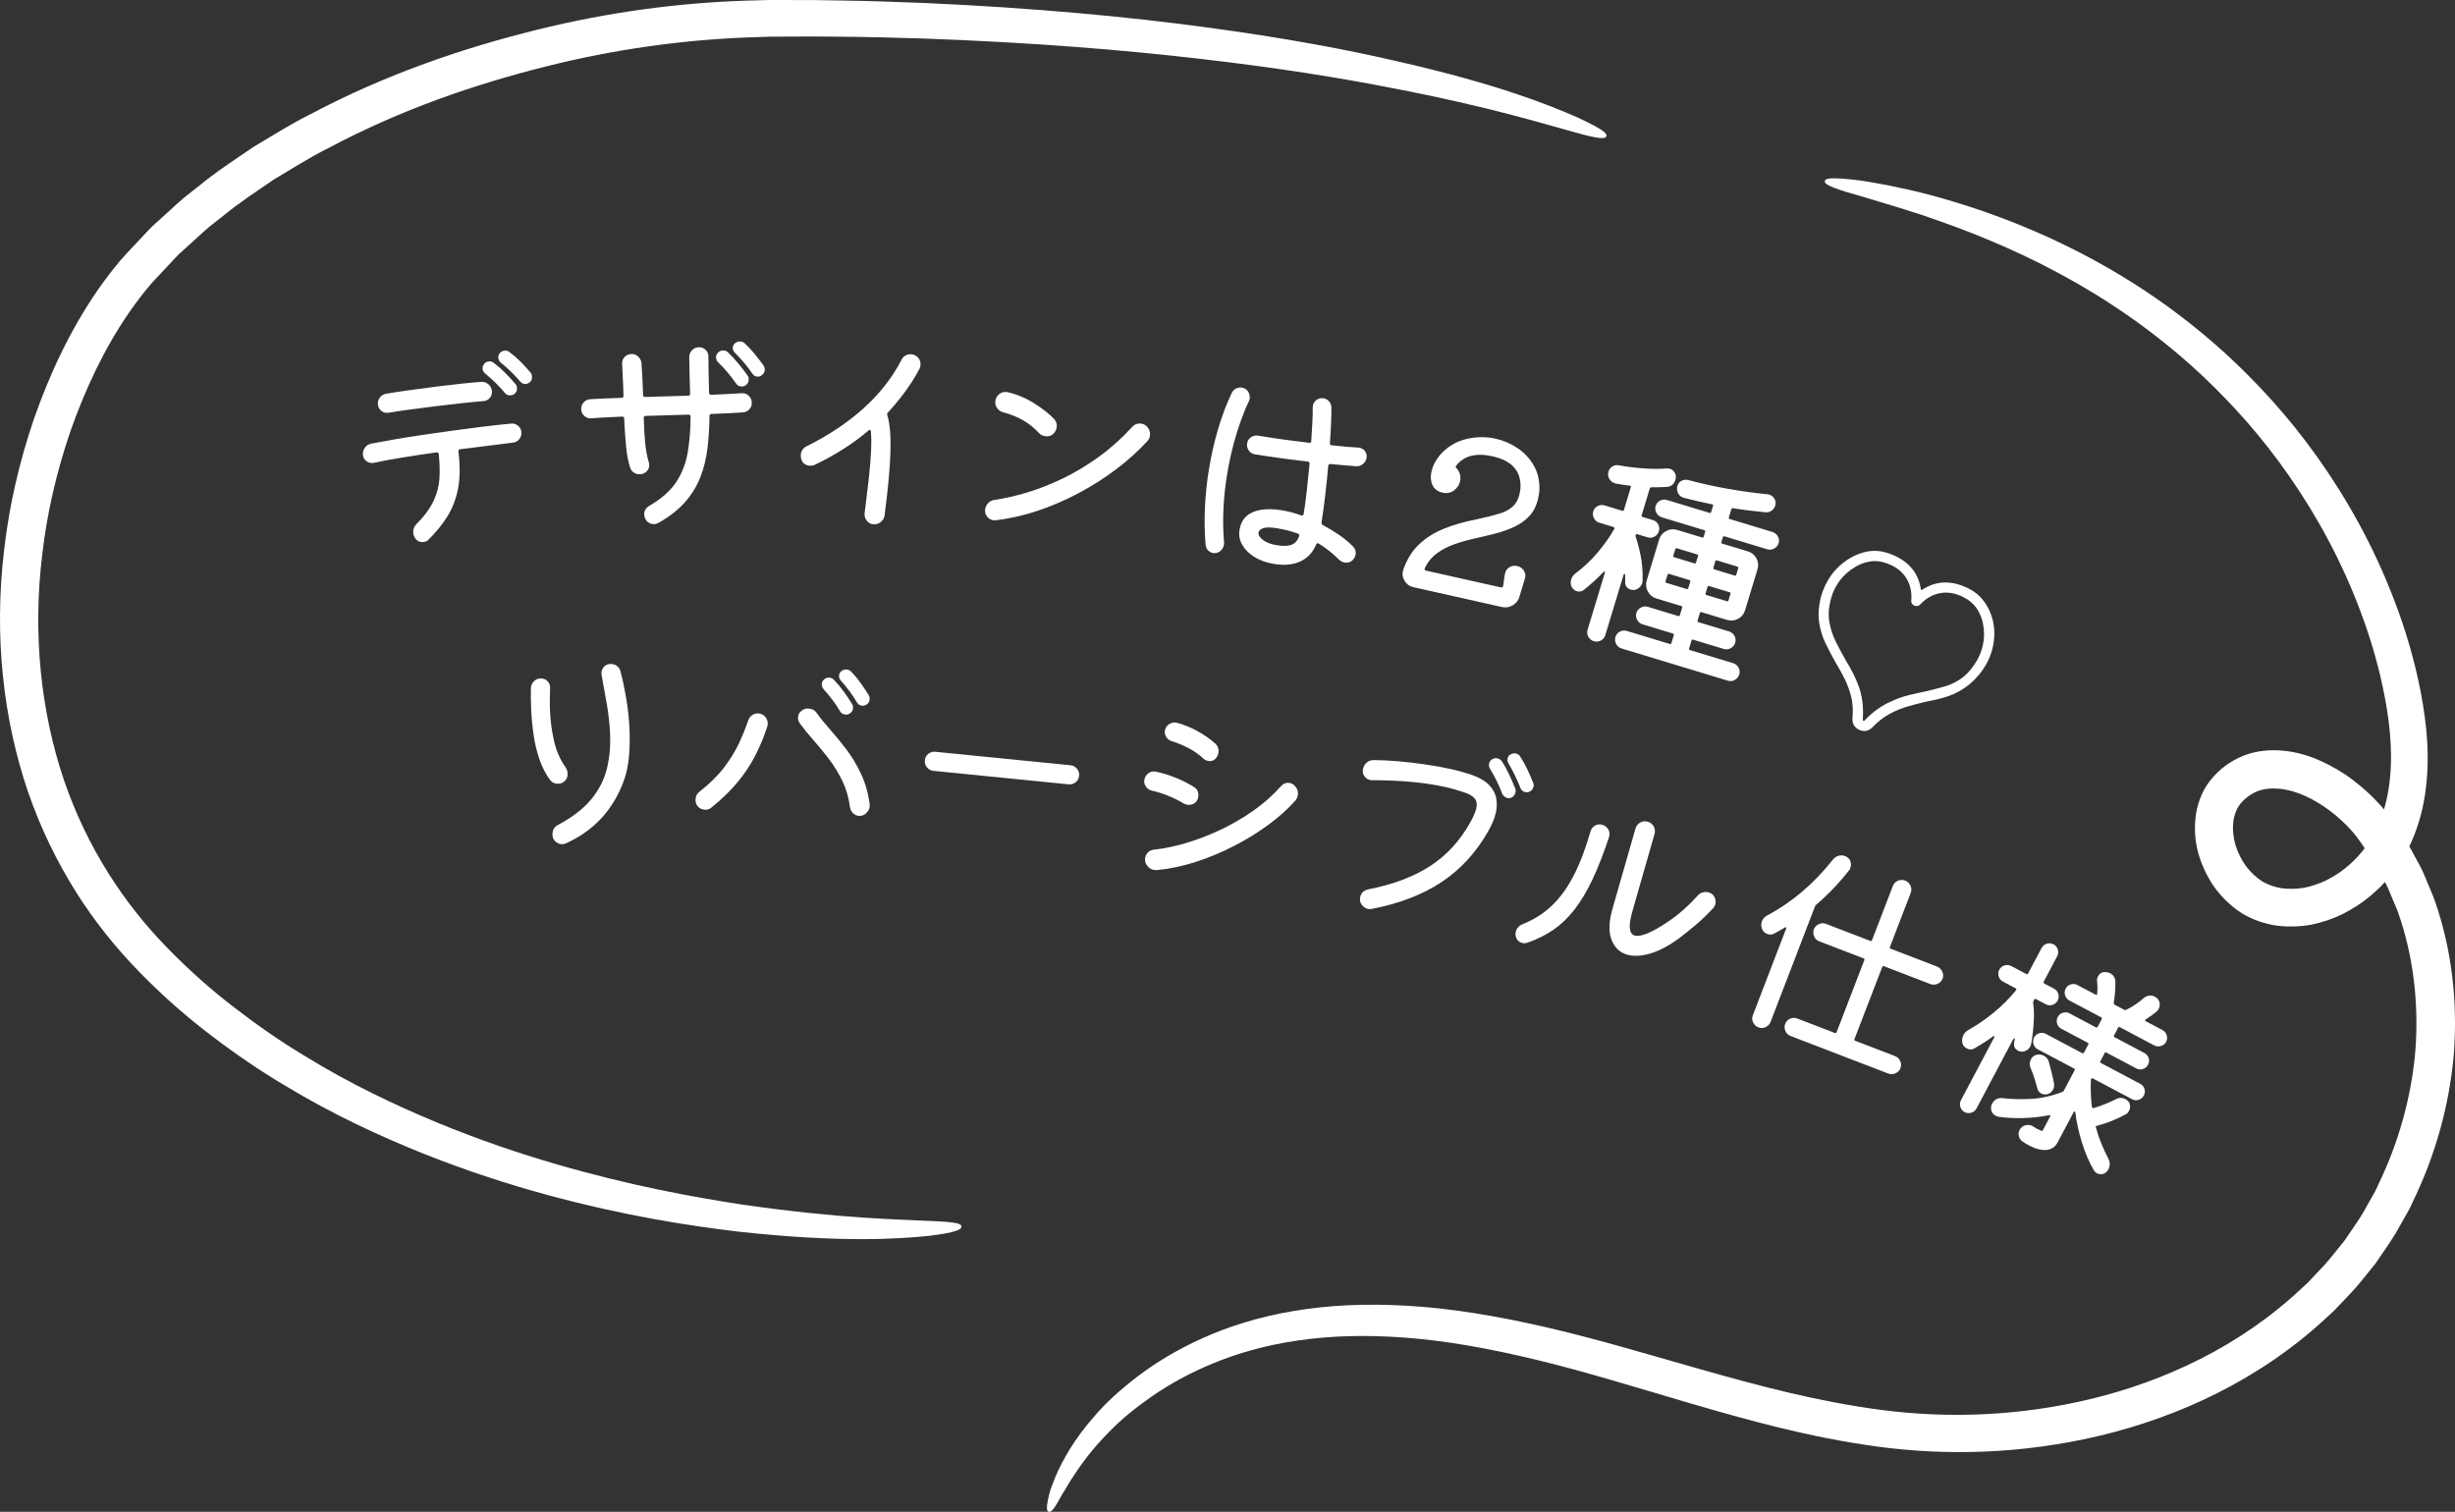 <?xml version="1.0" encoding="UTF-8"?>
<svg id="_レイヤー_1" xmlns="http://www.w3.org/2000/svg" version="1.1" viewBox="0 0 360.71 222.173">
  <rect x="0" y="0" width="360.71" height="222.173" fill="#333333" stroke="none"/>
  <!-- Generator: Adobe Illustrator 29.7.1, SVG Export Plug-In . SVG Version: 2.1.1 Build 8)  -->
  <defs>
    <style>
      .st0 {
        fill: #fff;
      }
    </style>
  </defs>
  <g>
    <path class="st0" d="M75.065,62.25c.381-.048.72.05,1.021.292.299.241.471.544.516.902.049.403-.046.758-.287,1.068-.24.309-.551.487-.932.535l-7.781.969c-.189.024-.273.132-.25.322.264,2.117.245,3.947-.057,5.49-.303,1.542-.83,2.908-1.586,4.099-.754,1.19-1.668,2.315-2.738,3.373-.17.192-.414.31-.73.349-.508.063-.918-.111-1.227-.523-.158-.238-.256-.494-.29-.771-.063-.507.087-.944.448-1.312,1.184-1.201,2.029-2.35,2.537-3.444.51-1.096.795-2.2.861-3.316.064-1.115.03-2.298-.104-3.55-.023-.19-.131-.274-.322-.251-1.775.243-3.48.499-5.111.768-1.634.268-3.005.524-4.113.77-.378.069-.727-.006-1.043-.224-.318-.22-.5-.519-.548-.899-.051-.403.044-.769.282-1.101.238-.329.547-.529.924-.599.945-.182,2.049-.384,3.311-.605,1.264-.222,2.611-.438,4.047-.65,1.436-.211,2.889-.418,4.357-.623,1.468-.205,2.869-.39,4.203-.557.889-.11,1.725-.21,2.51-.297s1.485-.158,2.103-.213ZM57.097,60.652c-.379.068-.723-.012-1.029-.243-.309-.23-.486-.536-.534-.917-.05-.401.04-.757.271-1.065s.545-.497.943-.569c.928-.158,2.088-.335,3.482-.53s2.811-.384,4.252-.562c1.205-.15,2.361-.283,3.465-.4,1.103-.115,2.038-.199,2.805-.252.363-.023.694.09.994.344.301.252.476.569.523.95.049.402-.047.753-.289,1.051-.242.3-.566.463-.971.492-.811.059-1.835.154-3.076.287-1.24.134-2.518.281-3.83.445-1.334.166-2.619.332-3.855.497-1.238.165-2.288.323-3.15.474ZM72.532,53.31c.544.404,1.099.889,1.665,1.453.564.563,1.074,1.118,1.529,1.663.121.113.197.287.227.52.047.382-.066.686-.338.914-.115.121-.289.196-.521.226-.382.048-.685-.065-.913-.338-.408-.509-.88-1.019-1.416-1.533-.537-.513-1.021-.947-1.453-1.302-.238-.185-.373-.416-.408-.69-.031-.255.035-.488.203-.703.164-.234.395-.372.69-.407.274-.036.521.031.734.198ZM77.933,54.732c.121.113.197.287.227.521.049.401-.062.716-.334.944-.156.127-.33.202-.52.226-.361.045-.656-.079-.886-.372-.405-.487-.87-.983-1.396-1.488-.525-.504-1.002-.923-1.43-1.257-.219-.209-.344-.43-.373-.662-.034-.275.031-.521.199-.734.166-.214.398-.34.694-.377.274-.034.521.031.734.198.544.405,1.087.876,1.627,1.41.538.534,1.024,1.065,1.456,1.592Z"/>
    <path class="st0" d="M108.949,57.79c.404-.032.754.085,1.051.354.295.27.45.617.463,1.043.01.362-.107.681-.355.955-.25.273-.564.428-.947.459-.598.04-1.295.081-2.094.126s-1.646.081-2.541.107c-.193.005-.285.104-.28.296-.016,1.645-.114,3.217-.294,4.714-.18,1.5-.522,2.909-1.027,4.225-.506,1.317-1.254,2.546-2.246,3.685-.99,1.139-2.305,2.17-3.942,3.093-.21.112-.422.173-.635.18-.257.007-.503-.056-.742-.188-.238-.131-.415-.322-.528-.575-.113-.21-.174-.422-.18-.635-.016-.555.238-.988.764-1.304,1.74-1.012,3.041-2.153,3.9-3.428.859-1.273,1.43-2.716,1.713-4.324.283-1.609.43-3.396.436-5.358-.006-.193-.105-.286-.297-.28l-6.301.185c-.192.006-.285.104-.28.297.04,1.365.108,2.569.202,3.611.096,1.044.272,2.01.533,2.898.023.062.041.127.054.19.013.062.021.127.022.191.01.362-.113.682-.373.954-.258.275-.602.419-1.027.432-.299.008-.574-.064-.822-.217-.25-.152-.434-.365-.547-.641-.304-.865-.516-1.938-.64-3.214-.122-1.276-.217-2.65-.28-4.121-.006-.191-.105-.285-.297-.28-.852.047-1.652.087-2.397.119-.747.032-1.449.08-2.108.142-.406.034-.756-.084-1.051-.353-.297-.269-.451-.606-.463-1.012-.01-.361.107-.685.355-.971.248-.284.564-.443.947-.476.682-.042,1.411-.078,2.189-.113.777-.032,1.594-.062,2.446-.088.192-.005.286-.104.28-.295l-.039-1.28c-.018-.618-.045-1.21-.083-1.773-.038-.564-.065-1.124-.081-1.679-.012-.405.116-.74.387-1.005.268-.264.596-.401.98-.412.383-.012.717.117,1.003.387.285.269.444.596.478.979.115,1.747.191,3.302.232,4.667.006.191.104.284.297.28l6.332-.187c.193-.006.286-.105.281-.297-.025-.832-.051-1.694-.077-2.59-.026-.897-.044-1.824-.05-2.785.01-.405.148-.746.418-1.021.27-.275.596-.418.98-.43.383-.011.719.118,1.003.387.286.27.423.597.413.981.006.918.017,1.823.033,2.72.014.896.035,1.771.061,2.623.006.192.146.284.424.275.873-.046,1.673-.085,2.398-.118.724-.032,1.375-.066,1.949-.105ZM108.138,56.342c-.357-.522-.773-1.065-1.248-1.628-.477-.562-.922-1.04-1.34-1.434-.22-.207-.333-.448-.342-.727-.008-.275.082-.515.268-.712.207-.22.459-.334.758-.343.277-.008.516.082.713.268.504.476,1.012,1.021,1.521,1.636.508.615.963,1.205,1.363,1.769.11.125.17.305.176.539.013.405-.139.71-.453.911-.125.109-.305.169-.539.175-.383.012-.676-.141-.877-.454ZM112.191,53.725c.111.168.17.348.176.54.012.384-.141.677-.455.877-.145.133-.324.202-.537.209-.342.01-.624-.143-.846-.456-.358-.544-.77-1.088-1.233-1.629-.464-.54-.894-1.008-1.289-1.401-.22-.187-.333-.418-.341-.695-.008-.256.082-.482.268-.679.229-.199.472-.303.729-.311.297-.009.545.08.744.267.504.455.993.975,1.469,1.557.477.585.914,1.158,1.316,1.722Z"/>
    <path class="st0" d="M134.408,52.205c.294.14.512.335.65.586.141.25.205.524.193.823-.008.213-.057.403-.148.57-.531,1.026-1.184,2.08-1.961,3.161-.775,1.081-1.666,2.169-2.668,3.263-.109.081-.146.208-.109.38.209.69.349,1.514.42,2.466.07.952.084,2.035.039,3.252-.047,1.215-.141,2.567-.281,4.056-.141,1.489-.33,3.137-.568,4.942-.037.383-.209.707-.518.974-.309.265-.666.391-1.07.376-.406-.016-.741-.183-1.006-.502-.266-.319-.381-.681-.344-1.086.242-1.934.453-3.687.629-5.26.176-1.572.288-2.979.334-4.215.019-.49.024-.949.02-1.376-.006-.428-.022-.823-.051-1.187-.033-.279-.16-.326-.379-.143-1.104.941-2.316,1.834-3.64,2.682-1.323.847-2.757,1.637-4.3,2.369-.174.078-.389.112-.645.104-.277-.011-.53-.09-.76-.238-.229-.146-.392-.36-.488-.642-.078-.195-.113-.409-.104-.645.023-.618.316-1.065.883-1.345,3.24-1.607,6.037-3.478,8.391-5.609s4.199-4.497,5.535-7.094c.138-.272.332-.479.582-.619.251-.14.516-.204.793-.194.213.008.402.059.57.149Z"/>
    <path class="st0" d="M146.263,76.455c-.064.015-.152.017-.258.007-.383-.037-.697-.206-.947-.51-.25-.302-.355-.654-.316-1.059.035-.36.184-.679.445-.953s.588-.438.979-.485c1.436-.205,3.007-.562,4.717-1.073,1.711-.51,3.464-1.198,5.262-2.065,1.799-.866,3.566-1.929,5.307-3.186,1.738-1.258,3.375-2.726,4.908-4.398.336-.374.748-.538,1.236-.491.34.032.637.168.893.407.371.378.531.822.482,1.332-.031.318-.166.605-.404.86-1.316,1.438-2.83,2.804-4.541,4.097s-3.543,2.462-5.497,3.505c-1.954,1.046-3.974,1.916-6.054,2.617-2.082.698-4.152,1.164-6.211,1.396ZM154.714,63.797c-.281.253-.635.357-1.059.317-.426-.041-.773-.214-1.043-.519-1.299-1.432-3.045-2.437-5.24-3.012-.355-.099-.641-.298-.859-.597-.217-.3-.309-.63-.273-.992.045-.467.246-.833.604-1.098.357-.266.758-.356,1.199-.271,1.385.326,2.686.875,3.908,1.646s2.194,1.534,2.914,2.289c.312.33.445.719.402,1.164-.037.404-.223.762-.553,1.071Z"/>
    <path class="st0" d="M182.482,56.962c.4.064.703.265.908.6.205.337.279.683.221,1.04-.01.064-.025.126-.046.188-.022.062-.048.121-.078.182-.622,1.305-1.226,2.903-1.812,4.796-.586,1.895-1.057,3.946-1.414,6.157-.25,1.56-.418,3.165-.5,4.814-.084,1.651-.054,3.309.088,4.973.012.067.012.132.002.196-.01.062-.019.114-.025.157-.059.359-.236.664-.537.918-.301.253-.65.349-1.051.285-.295-.048-.544-.18-.746-.396-.203-.216-.322-.489-.354-.818-.15-1.753-.184-3.562-.098-5.43.084-1.866.277-3.725.576-5.579.332-2.063.783-4.06,1.354-5.989.57-1.928,1.248-3.715,2.031-5.36.154-.277.364-.481.635-.611.268-.129.551-.17.846-.122ZM198.781,80.303c.339.314.471.702.396,1.165-.047.295-.189.574-.428.839-.311.317-.707.438-1.191.359-.275-.044-.535-.173-.781-.386-.949-.952-1.953-1.751-3.017-2.398-.038-.027-.079-.046-.12-.052-.106-.017-.191.045-.258.186-.492,1.174-1.27,2.005-2.33,2.493-1.062.486-2.352.609-3.867.364-1.096-.177-2.047-.514-2.852-1.011-.807-.498-1.408-1.091-1.804-1.782-.396-.689-.534-1.414-.411-2.173.148-.927.512-1.631,1.086-2.11s1.303-.778,2.186-.896,1.842-.092,2.873.074c.969.156,1.943.411,2.924.764l.064.011c.168.026.266-.044.293-.212.176-1.095.334-2.28.475-3.555.142-1.273.271-2.549.391-3.826.01-.193-.08-.305-.27-.336-1.254-.137-2.541-.295-3.861-.477-1.322-.181-2.625-.374-3.91-.582-.379-.061-.678-.25-.896-.566-.219-.315-.299-.663-.237-1.043.062-.378.251-.677.565-.896.316-.219.664-.299,1.043-.237l1.232.198c.99.16,2.025.312,3.104.453,1.08.141,2.139.273,3.178.398.211.033.311-.048.299-.244.072-.981.127-1.896.166-2.744.04-.847.057-1.585.05-2.212.001-.41.158-.753.474-1.026.313-.272.682-.375,1.103-.309.337.055.614.208.834.459.218.252.331.562.337.93.002.649-.015,1.424-.052,2.325-.038.901-.095,1.864-.175,2.89.012.195.104.298.275.304,1.442.167,2.732.278,3.869.331.406.023.732.185.977.482.242.299.332.648.268,1.048-.055.337-.226.629-.514.874-.287.245-.614.359-.979.345-.532-.043-1.126-.091-1.776-.142s-1.338-.112-2.061-.187c-.195.013-.297.104-.303.275-.123,1.429-.27,2.868-.439,4.321-.168,1.453-.35,2.779-.543,3.98-.027.169.037.298.195.389.855.462,1.662.954,2.422,1.477.758.521,1.424,1.076,1.998,1.667ZM187.628,80.124c.926.149,1.643.125,2.15-.074s.877-.615,1.109-1.247l.01-.062c.023-.147-.045-.257-.207-.326-.51-.19-1.025-.35-1.543-.476-.521-.127-1.055-.235-1.602-.323-.865-.139-1.507-.141-1.928-.003-.424.138-.656.354-.705.648-.054.337.158.695.637,1.075.479.379,1.172.643,2.078.788Z"/>
    <path class="st0" d="M222.92,83.182c.437.098.767.33.991.697.225.366.269.754.135,1.162l-.775,2.58c-.152.578-.48,1.02-.984,1.321-.506.302-1.039.391-1.601.265l-12.99-2.909c-.583-.13-1.026-.448-1.328-.953-.303-.505-.37-1.034-.202-1.586.541-1.541,1.312-2.789,2.314-3.746,1.001-.954,2.211-1.723,3.631-2.302,1.418-.578,3.02-1.04,4.803-1.384,1.398-.299,2.552-.588,3.456-.866.903-.278,1.603-.689,2.097-1.234.494-.546.803-1.341.928-2.384.175-2.54-1.186-4.134-4.078-4.781-2.436-.547-4.221-.094-5.354,1.357-.031.037-.051.077-.061.119-.023.104.01.198.101.284.265.277.438.584.516.918.078.335.079.67.005,1.002-.115.521-.412.962-.887,1.326s-1.045.471-1.711.322c-.709-.159-1.193-.53-1.457-1.113-.262-.583-.311-1.251-.143-2,.182-.812.59-1.605,1.223-2.382,1.031-1.19,2.295-1.973,3.789-2.35,1.494-.375,2.969-.4,4.426-.074,1.167.261,2.242.727,3.23,1.396.986.669,1.775,1.519,2.365,2.547.588,1.028.864,2.216.824,3.562-.025.409-.083.812-.172,1.206-.242,1.082-.667,1.956-1.273,2.617-.607.662-1.346,1.197-2.213,1.604-.867.407-1.801.739-2.797.997-.998.258-2.014.5-3.049.728s-2.027.508-2.975.843c-.951.333-1.805.776-2.562,1.328-.759.552-1.358,1.281-1.802,2.187l-.014.063c-.037.167.027.268.193.305l10.992,2.462c.188.042.303-.03.344-.218.049-.317.092-.63.129-.939.035-.309.088-.608.152-.9.088-.396.303-.697.645-.905.342-.207.721-.266,1.138-.171Z"/>
    <path class="st0" d="M239.599,86.642c-.551-.167-.824-.551-.82-1.151.008-.177.01-.349.006-.517-.005-.17-.006-.33-.004-.486.005-.087-.025-.135-.09-.145-.064-.008-.107.029-.133.109l-2.693,8.882c-.111.368-.332.634-.661.802s-.668.199-1.015.095c-.348-.106-.617-.321-.807-.646-.191-.326-.232-.672-.12-1.04l2.535-8.36c.031-.101.022-.165-.026-.191-.047-.025-.104-.004-.17.065-.879.916-1.834,1.784-2.863,2.61-.324.258-.681.328-1.068.211-.285-.087-.527-.282-.725-.588-.186-.347-.211-.733-.082-1.162.1-.326.281-.595.545-.805,1.236-.917,2.352-1.967,3.346-3.147.994-1.183,1.805-2.335,2.436-3.459.043-.143.004-.232-.117-.27l-2.113-.641c-.328-.1-.58-.315-.758-.647-.178-.333-.213-.673-.107-1.021.104-.347.322-.604.651-.771.329-.168.657-.203.983-.104l2.635.799c.123.037.201-.007.238-.129l1.014-3.338c.037-.121-.017-.204-.159-.248-.353-.018-.702-.057-1.052-.118-.348-.062-.693-.121-1.031-.179-.395-.098-.695-.317-.904-.659s-.254-.706-.137-1.095c.094-.306.279-.551.557-.733.279-.185.588-.246.928-.188,1.268.229,2.531.382,3.787.463,1.258.08,2.344.081,3.26.002.184-.012.345.004.488.047.326.1.571.303.734.608.164.306.189.643.078,1.011-.197.653-.627,1.002-1.286,1.047-.364.023-.737.039-1.118.046s-.76.009-1.139.005c-.115.011-.184.058-.209.139l-1.207,3.98c-.037.122.006.202.129.24l1.531.464c.346.105.605.317.775.636.171.319.203.652.1,1-.105.348-.32.611-.643.792s-.658.219-1.004.113l-1.531-.464c-.123-.037-.199-.004-.23.098l-.008.03c-.02.061-.021.139-.005.231.255.703.499,1.625.733,2.766s.331,2.362.293,3.667c.001.067-.002.132-.01.197-.009.064-.022.127-.041.188-.099.327-.31.599-.631.812-.32.215-.676.263-1.064.146ZM248.177,95.295c-.037.122.006.202.129.24l6.338,1.921c.348.106.611.319.793.643.18.322.215.667.104,1.034-.1.326-.311.585-.637.777-.325.19-.672.23-1.039.12l-15.617-4.736c-.348-.106-.609-.325-.788-.658-.179-.331-.214-.671-.108-1.019.111-.367.332-.635.66-.803.33-.168.668-.198,1.016-.094l6.309,1.913c.123.037.203-.005.239-.128l.353-1.164c.037-.122-.006-.202-.127-.239l-4.473-1.355c-.347-.105-.609-.324-.786-.656-.179-.333-.214-.673-.108-1.02.104-.348.323-.61.656-.787.332-.179.672-.215,1.02-.11l4.471,1.356c.123.037.202-.005.24-.128l.334-1.103c.037-.122-.006-.202-.129-.239l-3.674-1.114c-.551-.167-.966-.51-1.244-1.029-.277-.519-.332-1.053-.164-1.604l1.828-6.033c.168-.552.512-.966,1.03-1.242.519-.278,1.054-.333,1.604-.166l3.676,1.114c.121.037.201-.005.238-.128l.215-.704c.037-.123-.006-.202-.129-.239l-6.248-1.896c-.346-.104-.609-.323-.787-.656-.178-.332-.213-.672-.107-1.02.104-.347.322-.604.651-.771.329-.168.667-.199,1.015-.094l6.248,1.894c.122.038.201-.004.238-.127l.279-.919c.043-.143-.002-.212-.138-.209-1.384-.286-2.771-.605-4.157-.96-.373-.09-.65-.313-.832-.67s-.217-.718-.105-1.086c.105-.347.309-.597.611-.751.303-.152.621-.189.954-.112,1.917.516,3.876.947,5.876,1.299,2,.35,3.922.615,5.762.794.068-.001.162.016.285.054.326.098.582.304.766.616s.223.642.118.988c-.099.327-.282.583-.551.77s-.575.261-.919.223c-.76-.074-1.536-.159-2.332-.256-.795-.095-1.596-.211-2.402-.344-.129-.017-.213.036-.25.158l-.361,1.194c-.037.123.006.202.129.239l6.277,1.904c.346.105.609.318.791.642.182.322.219.657.114,1.004-.106.348-.325.608-.657.787-.334.179-.673.214-1.02.108l-6.277-1.903c-.123-.037-.203.006-.24.129l-.213.703c-.037.123.006.202.128.24l3.767,1.143c.551.166.967.504,1.248,1.014.279.508.333,1.048.16,1.619l-1.83,6.033c-.167.552-.51.966-1.029,1.242-.518.278-1.053.333-1.604.167l-3.768-1.144c-.122-.037-.203.007-.238.128l-.336,1.104c-.037.122.006.201.129.239l4.502,1.365c.346.105.609.318.791.641s.217.667.104,1.035c-.104.347-.325.609-.657.787-.332.179-.672.214-1.02.109l-4.501-1.365c-.122-.037-.202.005-.239.127l-.354,1.164ZM248.345,85.481c.037-.122-.006-.202-.129-.239l-2.971-.901c-.121-.036-.201.006-.238.129l-.289.949c-.036.121.006.202.129.238l2.971.901c.121.037.202-.005.238-.128l.289-.949ZM248.96,82.792c.122.037.202-.005.239-.128l.288-.949c.038-.123-.005-.202-.128-.239l-2.971-.901c-.123-.036-.201.006-.238.129l-.289.949c-.037.122.006.202.129.238l2.97.901ZM251.127,86.123c-.123-.036-.203.007-.24.129l-.287.949c-.037.123.006.202.127.24l3.002.91c.122.037.201-.007.238-.128l.289-.949c.037-.123-.006-.203-.129-.24l-3-.911ZM251.742,83.434c-.038.124.005.202.127.24l3.002.909c.122.037.201-.005.238-.128l.289-.949c.037-.122-.006-.202-.129-.239l-3-.91c-.123-.037-.203.006-.24.128l-.287.949Z"/>
    <path class="st0" d="M273.195,107.257c-.723-.319-1.061-.901-1.014-1.742.107-1.143.045-2.187-.191-3.13-.234-.943-.564-1.835-.985-2.676-.421-.839-.876-1.658-1.362-2.456-.51-.903-.99-1.821-1.439-2.755-.451-.934-.756-1.943-.918-3.03-.16-1.086-.086-2.295.225-3.628.072-.271.152-.533.242-.785.088-.251.188-.506.301-.76.569-1.287,1.358-2.373,2.368-3.255,1.009-.885,2.114-1.498,3.315-1.841s2.385-.327,3.549.049c.164.049.332.105.502.169s.322.125.46.187c2.341,1.035,3.671,2.721,3.991,5.056-.008.019-.003.033.018.042.018.008.084-.009.197-.052,1.936-1.268,4.057-1.391,6.357-.372.156.068.311.144.463.222.15.079.301.163.447.251,1.041.601,1.889,1.559,2.543,2.875.533,1.169.785,2.377.758,3.624-.025,1.248-.291,2.438-.791,3.57-.492,1.111-1.191,2.126-2.099,3.043-.907.915-1.983,1.647-3.228,2.193-.6.248-1.209.451-1.826.608-.619.159-1.246.294-1.88.411-.955.206-1.901.447-2.839.722-.938.272-1.842.643-2.713,1.109-.871.466-1.697,1.108-2.48,1.929-.593.6-1.25.741-1.971.422ZM273.79,105.91c.019.01.034.028.046.057.02.008.093-.053.221-.183,1.137-1.2,2.426-2.111,3.868-2.732.879-.404,1.735-.708,2.571-.91.836-.201,1.639-.378,2.404-.528.963-.227,1.871-.461,2.725-.701s1.66-.612,2.418-1.117c.76-.504,1.461-1.243,2.104-2.219.133-.198.258-.399.372-.605s.215-.405.3-.603c.467-1.053.698-2.129.694-3.227-.005-1.099-.229-2.106-.673-3.027-.445-.919-1.084-1.622-1.918-2.108-.129-.08-.26-.155-.391-.226-.133-.07-.268-.135-.404-.196-1.072-.474-2.127-.608-3.162-.402-1.037.207-1.969.745-2.797,1.615-.264.279-.562.346-.894.2-.255-.112-.405-.297-.456-.553-.005-.096-.004-.176.004-.243.006-.066.012-.134.018-.201.041-1.148-.206-2.155-.744-3.023-.537-.868-1.322-1.531-2.357-1.988-.136-.06-.275-.116-.416-.167-.141-.05-.293-.101-.457-.149-.922-.292-1.867-.29-2.837.004s-1.87.812-2.699,1.552c-.83.742-1.478,1.639-1.944,2.692-.086.196-.159.402-.221.62s-.131.438-.205.662c-.289,1.178-.342,2.273-.16,3.287s.506,1.98.975,2.898c.469.92.957,1.829,1.469,2.732.381.611.732,1.24,1.055,1.884.322.645.598,1.285.828,1.924.497,1.41.689,2.976.58,4.7-.01.183-.009.271.006.266.014-.005.039.001.079.017Z"/>
  </g>
  <g>
    <path class="st0" d="M82.936,114.818c-.269.227-.571.346-.913.361-.469.021-.861-.153-1.176-.524-.66-.888-1.186-1.9-1.576-3.037-.393-1.135-.682-2.334-.865-3.597-.186-1.262-.304-2.5-.357-3.715-.051-1.131-.066-2.188-.046-3.17.005-.363.141-.69.405-.979.265-.289.588-.443.973-.461.426-.019.779.116,1.059.402s.408.644.384,1.071c-.021.515-.033,1.059-.039,1.636-.006.576.005,1.164.03,1.761.064,1.427.262,2.871.593,4.329s.896,2.747,1.693,3.865c.184.291.284.596.298.915.021.47-.133.85-.462,1.142ZM83.15,123.938c-.146.071-.316.11-.508.119-.342.016-.666-.099-.976-.341-.311-.243-.476-.588-.495-1.036-.029-.682.258-1.175.863-1.479,2.127-1.142,3.753-2.404,4.876-3.789,1.125-1.385,1.879-2.88,2.268-4.488.388-1.608.54-3.308.462-5.099-.062-1.363-.215-2.771-.46-4.224-.247-1.451-.511-2.929-.79-4.432-.062-.403.029-.766.272-1.086.24-.32.563-.489.97-.508.362-.016.68.065.956.246.274.179.462.438.563.775.279,1.012.554,2.292.826,3.838.271,1.548.444,3.142.518,4.783.06,1.342.031,2.656-.081,3.943-.113,1.286-.35,2.439-.711,3.459-1.558,4.34-4.409,7.446-8.554,9.317Z"/>
    <path class="st0" d="M104.49,118.703c-.243.206-.545.303-.907.291-.469-.016-.847-.209-1.133-.582-.184-.263-.271-.563-.26-.904.017-.491.21-.88.584-1.165,1.512-1.189,2.724-2.388,3.639-3.596.916-1.207,1.644-2.396,2.184-3.562.54-1.167.986-2.277,1.342-3.334.116-.315.307-.565.569-.749.262-.185.553-.271.873-.26.426.014.773.175,1.04.481.267.309.395.665.381,1.07-.003.106-.029.244-.077.413-.476,1.457-1.055,2.858-1.738,4.202-.685,1.343-1.55,2.648-2.595,3.917-1.045,1.267-2.346,2.526-3.901,3.776ZM126.253,119.899c-.342-.011-.643-.138-.9-.382-.259-.244-.414-.547-.466-.912-.188-1.415-.566-2.707-1.138-3.88-.57-1.171-1.233-2.25-1.99-3.234-.758-.986-1.512-1.901-2.263-2.749-.752-.846-1.413-1.662-1.984-2.45-.185-.24-.272-.51-.262-.809.017-.512.254-.898.709-1.16.219-.143.488-.209.809-.199.234.008.461.063.683.168.221.104.401.265.544.481.531.743,1.187,1.554,1.969,2.435.783.879,1.578,1.85,2.387,2.912.808,1.062,1.525,2.258,2.154,3.592.63,1.334,1.055,2.825,1.278,4.477.05.43-.081.824-.392,1.188-.312.362-.689.537-1.138.522ZM124.826,104.867c-.131.103-.313.15-.548.143-.384-.012-.667-.171-.85-.476-.322-.565-.704-1.14-1.145-1.718-.439-.581-.854-1.08-1.247-1.498-.205-.264-.303-.523-.294-.779.007-.255.111-.476.31-.662.199-.207.459-.305.778-.294.277.009.508.112.693.312.476.485.948,1.05,1.418,1.695.47.644.886,1.271,1.251,1.881.103.132.149.314.142.55-.013.384-.182.666-.509.847ZM127.271,103.571c-.176.102-.348.148-.518.144-.385-.013-.666-.183-.848-.508-.324-.544-.7-1.106-1.129-1.687-.43-.58-.83-1.067-1.202-1.464-.205-.22-.303-.469-.294-.746.008-.256.111-.477.31-.662.24-.185.489-.272.745-.264.299.009.541.113.726.312.476.485.932,1.034,1.37,1.646.439.611.842,1.212,1.207,1.8.1.174.147.356.141.55-.013.405-.182.699-.508.879Z"/>
    <path class="st0" d="M157.016,115.263l-19.871-1.982c-.381-.037-.697-.209-.945-.513s-.354-.646-.316-1.027c.041-.403.212-.725.515-.963.303-.237.646-.337,1.027-.299l19.87,1.982c.382.038.696.209.944.513.249.303.354.646.316,1.028-.04.402-.212.724-.514.961-.303.238-.645.338-1.026.3Z"/>
    <path class="st0" d="M173.925,118.081c-.668-.41-1.428-.787-2.28-1.131s-1.654-.598-2.405-.763c-.354-.079-.643-.271-.862-.577-.222-.307-.305-.627-.25-.964.069-.422.27-.757.602-1.006.332-.248.695-.329,1.093-.243.961.198,1.949.504,2.964.917,1.013.413,1.9.864,2.665,1.355.257.15.434.357.53.621.098.264.125.533.081.808-.072.441-.269.761-.593.956-.323.197-.664.266-1.022.208-.169-.027-.342-.088-.521-.182ZM169.91,127.869c-.088.006-.206-.001-.354-.025-.4-.064-.734-.27-1.002-.615s-.366-.74-.295-1.183c.048-.295.188-.559.42-.791.231-.233.522-.364.874-.394,1.385-.144,2.893-.449,4.525-.921,1.631-.471,3.289-1.093,4.971-1.869,1.682-.775,3.312-1.705,4.894-2.789,1.58-1.084,3.004-2.335,4.27-3.75.367-.395.792-.553,1.276-.474.274.045.521.183.743.412.388.408.54.876.454,1.403-.048.294-.179.565-.392.812-1.057,1.189-2.353,2.353-3.887,3.487-1.535,1.135-3.216,2.175-5.044,3.121-1.828.947-3.723,1.737-5.684,2.37-1.962.634-3.886,1.035-5.771,1.205ZM176.868,111.522c-.638-.6-1.364-1.117-2.18-1.553-.816-.435-1.677-.789-2.583-1.065-.326-.118-.58-.321-.76-.609-.181-.29-.245-.591-.194-.906.068-.422.284-.749.646-.982.362-.232.739-.296,1.133-.188,1.015.272,2.014.677,2.997,1.214.981.538,1.86,1.149,2.636,1.837.391.388.543.845.458,1.372-.041.253-.143.483-.306.695-.283.408-.677.571-1.182.489-.232-.038-.453-.138-.665-.303Z"/>
    <path class="st0" d="M201.497,133.576c-.159.03-.333.024-.521-.017-.354-.078-.653-.28-.898-.607-.244-.326-.32-.699-.229-1.116.137-.624.538-1.006,1.202-1.144,3.675-.719,6.726-1.878,9.153-3.472,2.427-1.596,4.389-3.757,5.886-6.485.437-.8.714-1.46.828-1.98.133-.604.047-1.082-.257-1.434-.305-.351-.846-.655-1.618-.912-.428-.139-.873-.274-1.336-.409-.46-.135-.933-.256-1.41-.36-2.918-.644-6.493-.972-10.728-.987-.067.007-.153-.001-.257-.024-.354-.077-.64-.271-.854-.581-.217-.31-.282-.652-.2-1.026.087-.396.272-.716.556-.96.282-.244.621-.365,1.014-.366,1.113.006,2.323.065,3.632.178,1.308.113,2.628.267,3.962.463,1.332.195,2.582.422,3.749.679.562.123,1.09.257,1.583.398.492.141.943.279,1.352.412,1.218.421,2.114.936,2.691,1.542.574.608.924,1.259,1.044,1.951.12.694.104,1.383-.046,2.07-.111.5-.273.988-.487,1.467-.215.476-.43.909-.646,1.299-1.781,3.124-4.066,5.613-6.856,7.468-2.789,1.854-6.225,3.173-10.308,3.955ZM221.474,117.268c-.334-.073-.592-.294-.772-.661-.219-.594-.49-1.223-.814-1.884s-.641-1.232-.948-1.717c-.163-.253-.212-.527-.147-.818.055-.25.197-.448.426-.594.254-.163.517-.215.787-.154.292.063.512.211.657.439.378.564.738,1.211,1.079,1.942.343.729.639,1.419.889,2.062.077.147.091.337.04.565-.056.251-.191.467-.405.648-.215.183-.479.239-.79.17ZM224.655,116.363c-.147.077-.326.092-.535.046-.375-.082-.622-.301-.74-.655-.223-.573-.492-1.184-.809-1.832s-.617-1.212-.905-1.69c-.162-.255-.214-.517-.154-.788.06-.27.199-.458.419-.562.254-.162.526-.212.818-.147.271.06.478.215.619.465.378.562.727,1.186,1.047,1.868.319.682.604,1.345.855,1.99.076.147.092.326.046.534-.088.396-.308.653-.661.772Z"/>
    <path class="st0" d="M224.374,138.547c-.247.083-.493.092-.738.021-.493-.141-.801-.462-.924-.962-.058-.262-.051-.516.019-.762.129-.45.436-.784.919-1.001,1.654-.658,3.088-1.558,4.302-2.696s2.286-2.602,3.22-4.387c.933-1.786,1.772-3.98,2.52-6.585.105-.37.324-.651.657-.844.332-.193.684-.236,1.053-.131.41.117.714.354.912.71.196.356.227.737.089,1.141-.796,2.391-1.603,4.451-2.419,6.181-.818,1.73-1.693,3.2-2.628,4.408s-1.968,2.203-3.103,2.988c-1.136.784-2.428,1.424-3.878,1.919ZM246.738,137.862c-1.519,1.118-2.938,1.871-4.259,2.258-1.32.388-2.451.446-3.395.176-1.108-.317-1.881-1.065-2.321-2.244-.438-1.181-.374-2.721.192-4.622l3.341-11.66c.111-.389.34-.685.687-.885.346-.201.713-.245,1.103-.134.411.117.71.354.896.707.187.352.225.724.113,1.114l-3.261,11.383c-.604,2.112-.486,3.288.354,3.529.882.252,2.533-.439,4.955-2.076,1.516-1.029,2.957-2.304,4.323-3.821.199-.23.447-.382.745-.452.299-.069.58-.066.846.01.165.046.33.128.498.241.23.199.384.439.461.715.075.276.076.55,0,.815-.06.205-.153.378-.283.518-.807.88-1.635,1.68-2.484,2.401-.851.723-1.688,1.397-2.512,2.027Z"/>
    <path class="st0" d="M271.712,127.86c-.726.934-1.498,1.83-2.321,2.691-.822.86-1.676,1.669-2.561,2.426-.071.064-.117.127-.141.187l-6.547,17.024c-.13.338-.368.589-.718.753-.349.163-.702.176-1.06.037-.358-.138-.62-.381-.783-.729s-.176-.701-.037-1.06l4.892-12.724c.031-.079.025-.139-.017-.178s-.095-.036-.157.008c-.265.15-.522.302-.775.455-.253.154-.508.297-.764.427-.327.194-.688.216-1.087.062-.359-.138-.608-.383-.746-.733-.145-.397-.147-.775-.01-1.135s.393-.637.767-.836c3.647-1.936,6.875-4.682,9.684-8.241.214-.262.482-.438.804-.531.322-.094.642-.08.961.043.378.146.634.388.768.724.133.338.135.675.006,1.014-.017.04-.035.09-.058.149-.024.06-.057.115-.1.167ZM283.614,144.609l-6.81-2.619c-.119-.046-.203-.01-.249.11l-4.078,10.604c-.045.119-.01.201.111.247l5.823,2.24c.358.138.62.38.783.729.162.349.176.702.038,1.06-.13.339-.374.588-.733.747-.358.16-.718.171-1.075.033l-14.337-5.515c-.358-.138-.611-.385-.762-.737-.148-.355-.158-.702-.028-1.041.138-.357.378-.613.724-.767.345-.153.696-.16,1.054-.022l5.526,2.125c.119.045.202.009.248-.111l4.078-10.604c.046-.118.009-.201-.11-.247l-6.513-2.505c-.357-.138-.611-.383-.761-.737-.15-.354-.159-.701-.028-1.04.13-.338.369-.589.719-.752.347-.164.7-.177,1.06-.039l6.511,2.505c.119.045.202.009.248-.111l3.056-7.945c.146-.377.396-.641.749-.791.355-.149.712-.155,1.071-.017.357.138.616.386.775.744s.17.717.032,1.075l-3.056,7.945c-.045.119-.008.202.111.247l6.81,2.619c.358.139.617.387.776.745.158.357.174.706.044,1.045-.132.339-.374.587-.732.746-.359.159-.718.171-1.075.033Z"/>
    <path class="st0" d="M298.427,153.43c-.012.066-.027.13-.048.192-.021.062-.045.12-.076.177-.159.302-.415.522-.767.662-.352.139-.697.119-1.036-.06-.49-.261-.676-.685-.557-1.274.011-.064.024-.124.04-.176.015-.053.028-.112.04-.179.021-.085.001-.138-.061-.159-.062-.021-.113.007-.153.083l-5.393,10.179c-.169.321-.427.535-.772.641-.347.106-.681.075-1-.095-.302-.16-.506-.412-.612-.759-.107-.345-.075-.68.095-1l4.884-9.218c.049-.095.053-.158.011-.193s-.106-.015-.194.06c-.865.628-1.781,1.218-2.747,1.769-.349.2-.721.196-1.115-.012-.321-.171-.53-.413-.628-.73-.104-.442-.058-.851.143-1.229.18-.339.42-.586.719-.741,1.307-.733,2.569-1.603,3.791-2.609,1.221-1.008,2.293-2.086,3.218-3.239l.031-.056c.049-.095.018-.172-.096-.231l-1.839-.974c-.32-.17-.533-.429-.641-.774-.105-.346-.079-.669.08-.971.17-.32.428-.535.774-.642.347-.104.679-.074,1,.096l2.206,1.168c.112.061.198.034.259-.079l1.978-3.733c.169-.319.428-.534.773-.641.346-.105.669-.079.972.081.321.169.533.428.64.773s.075.679-.096,1l-1.976,3.732c-.06.113-.033.2.079.26l1.442.764c.32.169.529.426.627.767.097.34.06.671-.11.992-.159.302-.408.508-.744.619s-.666.082-.986-.087l-1.441-.765c-.112-.06-.199-.033-.26.08l-.119.227c-.03.057-.047.132-.048.228.132.844.161,1.836.087,2.98-.075,1.143-.199,2.176-.373,3.097ZM309.797,170.316c.255.521.248,1.036-.022,1.545-.18.339-.433.556-.759.647-.327.093-.632.064-.915-.085-.188-.1-.332-.237-.434-.411-.697-1.19-1.28-2.538-1.752-4.042-.471-1.505-.802-3.009-.996-4.512-.008-.076-.041-.118-.097-.124-.058-.006-.106.028-.146.104l-2.366,4.468c-.349.66-.897,1.021-1.643,1.085-.746.063-1.6-.159-2.562-.668-.15-.08-.304-.168-.459-.262-.155-.095-.312-.196-.473-.304-.28-.198-.463-.459-.547-.778-.083-.322-.045-.635.115-.936.2-.378.503-.608.911-.694.407-.086.78-.015,1.118.212.121.09.244.166.367.229.123.065.222.118.297.158.414.219.642.292.682.216l1.109-2.092c.079-.15.027-.214-.153-.189-1.219.248-2.488.391-3.812.425-1.322.036-2.53-.03-3.623-.198-.067-.012-.136-.03-.206-.055-.072-.026-.136-.054-.192-.084-.565-.3-.787-.791-.666-1.476.021-.085.066-.193.137-.326.309-.585.812-.849,1.508-.796,1.197.152,2.571.192,4.119.119,1.547-.072,3.11-.416,4.689-1.028.087-.027.15-.077.19-.152l1.603-3.026c.06-.113.034-.199-.079-.259l-5.345-2.832c-.303-.159-.506-.412-.612-.759-.106-.346-.079-.669.08-.971.169-.32.425-.53.767-.627.341-.096.662-.065.963.094l5.345,2.833c.113.06.199.032.26-.081l.629-1.188c.061-.112.034-.198-.079-.259l-3.874-2.052c-.321-.17-.53-.426-.627-.766-.097-.342-.065-.663.095-.965.17-.32.425-.529.767-.626.34-.097.662-.065.964.094l3.874,2.052c.113.061.2.033.26-.08l.598-1.131c.061-.112.034-.2-.079-.26l-4.694-2.485c-.301-.16-.506-.413-.612-.758-.106-.347-.079-.671.081-.974.169-.319.425-.527.767-.625.341-.097.661-.065.964.095l2.657,1.407c.17.091.252.049.246-.123.062-.619.058-1.225-.015-1.818-.032-.259.013-.5.132-.727.24-.452.594-.664,1.06-.634.268-.004.515.055.741.175.489.26.742.671.758,1.233.013,1.069-.068,2.114-.245,3.131.007.124.048.206.123.246l1.414.748c.094.05.189.052.286.007.443-.2.894-.455,1.349-.77.457-.313.884-.643,1.283-.986.225-.195.482-.306.774-.333.29-.026.56.024.805.155.377.2.607.472.689.817s.043.67-.115.972c-.081.15-.188.286-.325.407-.225.194-.472.389-.743.583-.272.195-.554.383-.844.566-.126.104-.124.188.008.259l2.433,1.287c.32.171.536.425.648.761.109.337.08.664-.088.985-.16.303-.413.506-.76.612-.346.106-.679.075-1-.095l-5.033-2.667c-.112-.06-.199-.033-.259.08l-.6,1.132c-.061.112-.033.198.08.259l4.383,2.321c.32.171.531.422.633.753.103.331.068.657-.102.979-.158.302-.407.507-.743.619-.337.111-.667.082-.986-.088l-4.384-2.321c-.113-.061-.199-.033-.259.08l-.63,1.188c-.06.112-.033.2.08.26l5.769,3.056c.32.168.532.42.634.751.103.333.068.659-.101.979-.16.302-.408.508-.745.62-.338.11-.665.082-.985-.088l-5.741-3.041c-.113-.06-.189-.052-.229.024l-.015.027c-.051.095-.072.181-.063.257-.05,1.277.001,2.571.152,3.882.035.116.115.17.239.164.548-.168,1.104-.363,1.668-.584.562-.222,1.11-.467,1.642-.741.463-.238.921-.236,1.375.004.376.199.597.467.66.802.063.336.021.646-.129.929-.12.225-.281.394-.484.503-.705.375-1.412.707-2.12.996-.708.288-1.423.52-2.142.693-.136.073-.176.148-.12.227.218.816.486,1.61.803,2.381.316.771.664,1.522,1.049,2.258ZM299.32,159.879c-.297-1.172-.622-2.153-.975-2.943-.182-.435-.161-.858.059-1.273.159-.302.388-.506.687-.613.414-.144.819-.11,1.214.1.358.189.595.473.711.848.141.508.283,1.05.427,1.619.145.571.263,1.112.356,1.619.05.316.004.606-.136.871-.2.376-.491.607-.875.694-.326.069-.612.038-.856-.092-.32-.17-.524-.446-.611-.829Z"/>
  </g>
  <path class="st0" d="M141.268,180.242c.03.364-.485.858-4.849,1.379-4.354.439-12.615,1.037-27.821-.612-7.584-.901-16.916-2.356-28.136-5.394-5.605-1.526-11.675-3.465-18.155-6.044-6.469-2.593-13.385-5.774-20.46-10.057-3.556-2.105-7.121-4.529-10.686-7.244-3.583-2.702-7.089-5.766-10.506-9.245-3.415-3.489-6.652-7.438-9.462-11.898-2.807-4.457-5.223-9.392-7.064-14.728C.485,105.72-.919,93.481.612,80.786c.72-6.352,2.188-12.812,4.384-19.254,2.255-6.418,5.194-12.865,9.369-18.915,1.051-1.507,2.158-2.967,3.337-4.367,1.197-1.352,2.435-2.621,3.64-3.918l.91-.959.971-.883c.646-.587,1.29-1.172,1.932-1.755.647-.576,1.27-1.177,1.93-1.725.674-.529,1.346-1.056,2.015-1.581,2.626-2.176,5.433-3.981,8.144-5.839,2.821-1.664,5.542-3.415,8.385-4.814,11.21-5.939,22.484-9.725,33.193-12.382C89.541,1.735,99.803.427,109.416.101c1.201-.034,2.391-.068,3.57-.101,1.163.002,2.316.004,3.458.005,2.284-.008,4.525.013,6.723.063,4.397.053,8.623.219,12.688.371,16.254.734,29.902,2.023,41.336,3.574,11.437,1.532,20.666,3.264,28.091,4.99,14.873,3.378,22.536,6.508,26.533,8.274,3.98,1.855,4.353,2.393,4.207,2.756s-.815.511-4.961-.682c-4.168-1.106-11.844-3.595-26.606-6.426-7.367-1.451-16.513-2.934-27.847-4.247-11.329-1.333-24.858-2.434-40.953-3.019-4.024-.114-8.208-.245-12.556-.266-2.175-.034-4.39-.039-6.646-.017-1.128.005-2.267.011-3.417.016-1.133.039-2.276.079-3.429.119-9.213.365-19.121,1.67-29.463,4.274-10.325,2.598-21.196,6.286-31.885,11.975-2.719,1.339-5.291,3.01-7.974,4.59-2.555,1.764-5.218,3.471-7.672,5.515-.628.492-1.259.987-1.892,1.483-.617.514-1.194,1.075-1.797,1.612-.598.543-1.198,1.088-1.8,1.636l-.906.822-.839.889c-1.106,1.197-2.264,2.381-3.356,3.61-1.045,1.242-2.04,2.555-2.995,3.922-3.799,5.499-6.568,11.534-8.681,17.541-2.063,6.037-3.452,12.111-4.134,18.064-1.455,11.908-.154,23.285,3.17,33.151,3.36,9.882,8.82,18.175,15.155,24.654,3.163,3.26,6.491,6.214,9.873,8.8,3.373,2.607,6.757,4.951,10.148,6.998,6.741,4.166,13.385,7.311,19.619,9.901,6.245,2.578,12.121,4.555,17.558,6.14,10.886,3.156,19.984,4.81,27.383,5.944,14.841,2.12,22.927,2.141,27.223,2.382,4.307.161,4.894.41,4.927.826Z"/>
  <path class="st0" d="M154.077,222.155c-.185-.062-.315-.257-.229-1.003.044-.373.141-.884.315-1.587.16-.709.53-1.552.955-2.661.961-2.146,2.532-5.242,5.792-8.909,1.596-1.861,3.685-3.771,6.258-5.738,2.581-1.958,5.718-3.896,9.501-5.592,3.769-1.706,8.225-3.134,13.308-3.987,5.065-.876,10.756-1.16,16.949-.779,6.201.361,12.887,1.459,20.035,3.1,7.157,1.637,14.742,3.905,22.917,6.233,8.174,2.311,16.976,4.716,26.585,5.972,9.556,1.243,20.055.97,30.816-1.632,10.702-2.602,21.762-7.656,30.871-16.217.285-.265.583-.518.86-.793l.807-.853c.54-.569,1.082-1.139,1.627-1.713,1.064-1.164,1.997-2.438,3.02-3.663.89-1.325,1.833-2.632,2.681-4.016.399-.708.8-1.418,1.202-2.132l.607-1.071c.189-.365.35-.746.527-1.118,2.868-5.945,4.807-12.609,5.409-19.605.521-6.996-.311-13.853-2.448-20.02-.247-.778-.613-1.505-.91-2.256-.328-.737-.587-1.505-.963-2.211-.382-.703-.762-1.402-1.141-2.1l-.564-1.046c-.19-.346-.439-.655-.654-.983-.899-1.274-1.741-2.66-2.695-3.704-.971-1.092-2.067-2.073-3.212-2.948-2.297-1.709-4.922-2.981-7.343-3.205-1.203-.118-2.334-.014-3.314.373-.965.4-1.877,1.089-2.461,1.825-1.211,1.503-1.376,3.896-.718,6.1.352,1.096.862,2.152,1.531,3.07.689.896,1.491,1.66,2.367,2.232.913.522,1.787.837,2.912,1.021,1.083.128,2.181.105,3.273-.077,1.088-.227,2.161-.572,3.185-1.063,1.007-.523,1.999-1.099,2.876-1.836,1.787-1.421,3.247-3.228,4.281-5.155,1.003-1.944,1.698-4.154,2.043-6.359.729-4.444.307-9.012-.494-13.356-.815-4.364-2.007-8.495-3.446-12.378-2.859-7.775-6.601-14.521-10.614-20.303-4.011-5.798-8.37-10.597-12.642-14.658-8.621-8.09-16.987-13.072-23.946-16.614-7.014-3.494-12.719-5.542-17.114-7.052-4.419-1.453-7.56-2.318-9.734-2.996-4.383-1.217-4.9-1.7-4.83-2.085.071-.385.705-.639,5.297-.072,2.282.355,5.557.919,10.174,2.115,4.594,1.255,10.563,3.091,17.952,6.48,7.331,3.44,16.194,8.428,25.394,16.773,4.56,4.189,9.221,9.176,13.525,15.238,4.305,6.048,8.328,13.123,11.434,21.35,1.56,4.105,2.874,8.516,3.784,13.213.889,4.689,1.449,9.809.606,15.206-.42,2.7-1.213,5.391-2.56,8.034-1.384,2.613-3.286,4.977-5.664,6.894-1.171.981-2.508,1.791-3.91,2.513-1.424.693-2.967,1.211-4.588,1.543-1.635.289-3.344.344-5.055.131-1.661-.236-3.506-.844-5.06-1.783-1.537-.976-2.842-2.23-3.922-3.644-1.054-1.433-1.847-3.041-2.395-4.762-.545-1.721-.747-3.603-.56-5.529.194-1.912.855-3.942,2.164-5.592,1.313-1.66,2.951-2.856,4.859-3.648,1.924-.765,4.002-.936,5.932-.744,1.94.194,3.774.733,5.447,1.499,1.677.764,3.269,1.681,4.715,2.787,1.45,1.102,2.816,2.326,4.052,3.712,1.28,1.42,2.179,2.906,3.22,4.385.246.375.525.732.745,1.126l.649,1.188c.432.795.865,1.593,1.3,2.395.426.806.73,1.67,1.101,2.508.339.851.746,1.683,1.029,2.56,2.427,6.975,3.342,14.633,2.761,22.37-.665,7.737-2.797,15.062-5.97,21.625-.196.411-.377.83-.586,1.233l-.669,1.186c-.446.788-.891,1.574-1.334,2.356-.939,1.532-1.984,2.987-2.98,4.452-1.13,1.366-2.188,2.789-3.362,4.071-.598.629-1.194,1.255-1.788,1.879l-.89.933c-.304.301-.63.58-.943.87-4.981,4.676-10.51,8.383-16.183,11.243-5.679,2.862-11.505,4.89-17.254,6.27-11.512,2.745-22.702,2.975-32.821,1.602-10.108-1.381-19.118-3.928-27.332-6.322-8.217-2.416-15.679-4.727-22.619-6.402-6.936-1.68-13.338-2.821-19.213-3.261-5.871-.46-11.205-.296-15.943.412-4.73.682-8.854,1.879-12.401,3.347-3.55,1.456-6.519,3.138-8.982,4.839-2.455,1.71-4.483,3.366-6.058,4.986-3.223,3.186-4.94,5.882-6.135,7.744-.541.964-1.049,1.689-1.359,2.297-.324.602-.585,1.029-.797,1.328-.426.597-.66.676-.846.614Z"/>
</svg>